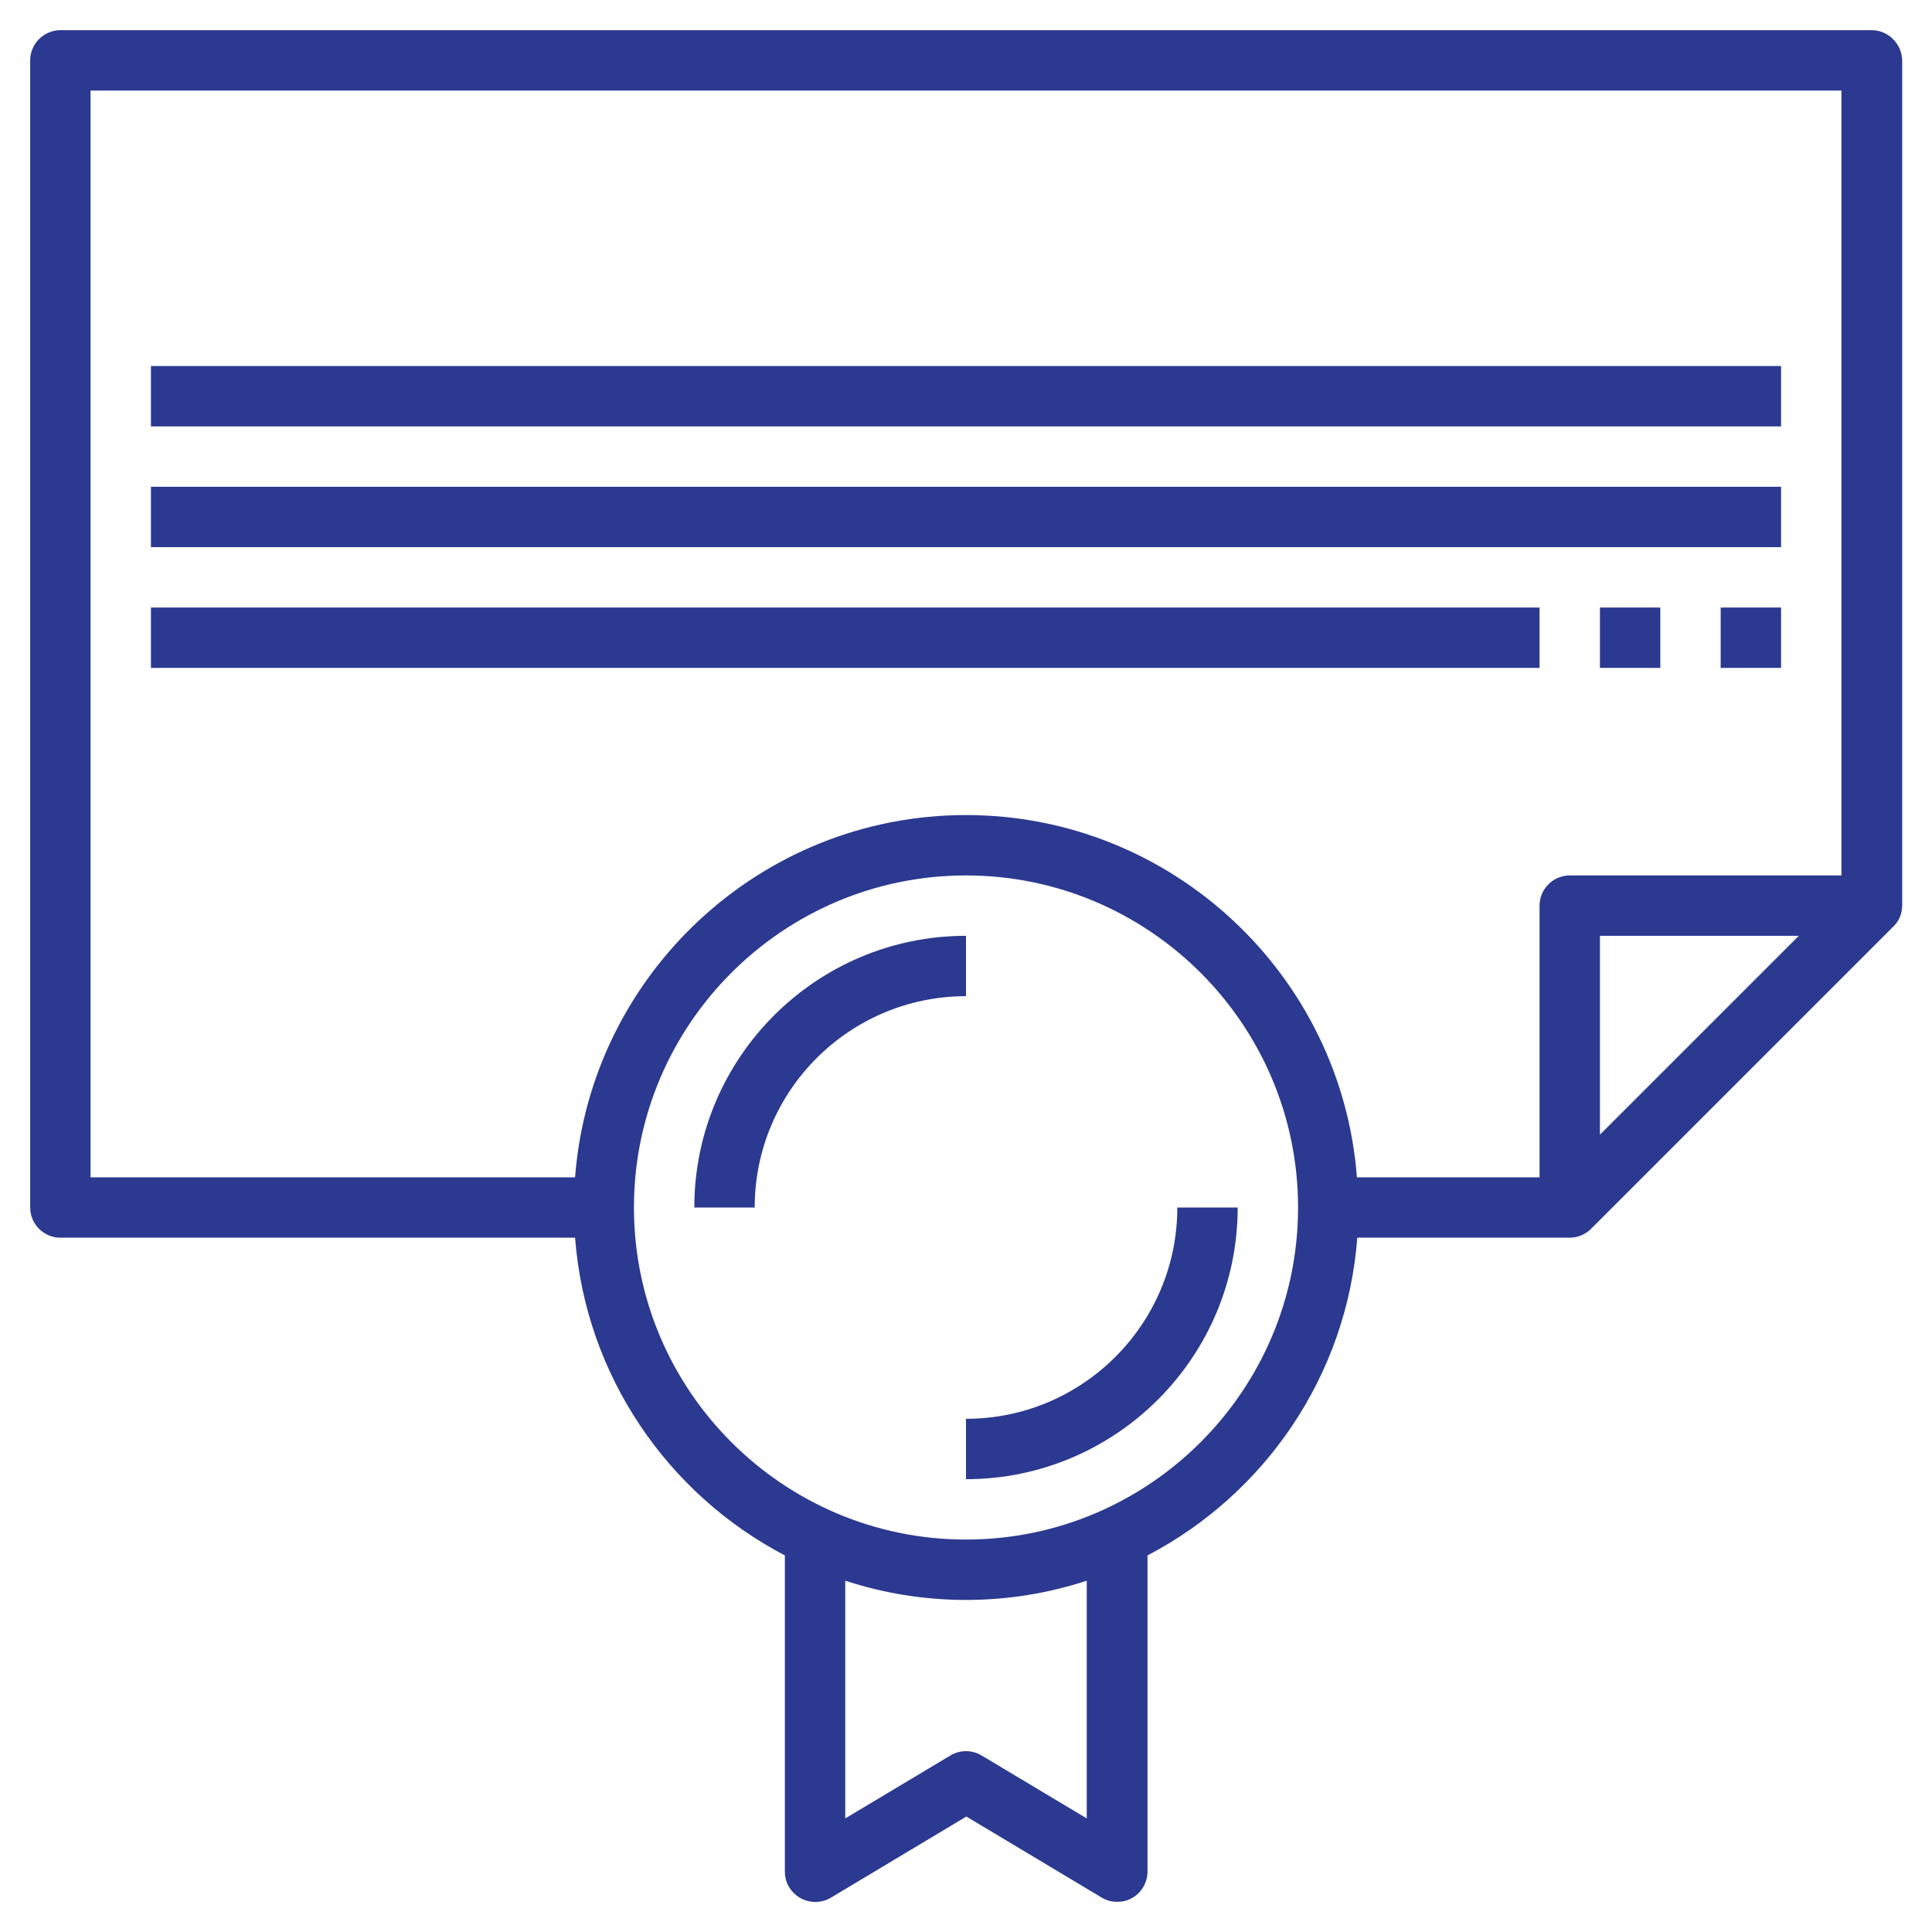 <?xml version="1.0" encoding="utf-8"?>
<!-- Generator: Adobe Illustrator 24.2.1, SVG Export Plug-In . SVG Version: 6.00 Build 0)  -->
<svg version="1.1" id="Layer_1" xmlns:svgjs="http://svgjs.com/svgjs"
	 xmlns="http://www.w3.org/2000/svg" xmlns:xlink="http://www.w3.org/1999/xlink" x="0px" y="0px" viewBox="0 0 512 512"
	 style="enable-background:new 0 0 512 512;" xml:space="preserve">
<style type="text/css">
	.st0{fill:#2B3990;}
</style>
<path class="st0" d="M256,248c-39.7,0-72,32.3-72,72h16c0-30.9,25.1-56,56-56V248z"/>
<path class="st0" d="M256,376v16c39.7,0,72-32.3,72-72h-16C312,350.9,286.9,376,256,376z"/>
<path class="st0" d="M496,8H16c-4.4,0-8,3.6-8,8v304c0,4.4,3.6,8,8,8h136.4c2.8,36.6,24.6,68,55.6,84.2V496c0,2.9,1.5,5.5,4.1,7
	c2.5,1.4,5.6,1.4,8.1-0.1l35.9-21.5l35.9,21.5c1.3,0.8,2.7,1.1,4.1,1.1c1.4,0,2.7-0.3,3.9-1c2.5-1.4,4.1-4.1,4.1-7v-83.8
	c31-16.2,52.8-47.5,55.6-84.2H416c2.2,0,4.2-0.9,5.7-2.4l80-80c1.5-1.4,2.4-3.4,2.4-5.7V16C504,11.6,500.4,8,496,8L496,8z
	 M288,481.9l-27.9-16.7c-2.5-1.5-5.7-1.5-8.2,0L224,481.9v-63c10.1,3.3,20.8,5.1,32,5.1s21.9-1.8,32-5.1V481.9z M256,408
	c-48.5,0-88-39.5-88-88s39.5-88,88-88s88,39.5,88,88S304.5,408,256,408z M408,240v72h-48.4c-4.1-53.6-49-96-103.6-96
	s-99.5,42.4-103.6,96H24V24h464v208h-72C411.6,232,408,235.6,408,240z M476.7,248L424,300.7V248L476.7,248z"/>
<path class="st0" d="M40,97h432v16H40V97z"/>
<path class="st0" d="M40,129h432v16H40V129z"/>
<path class="st0" d="M408,161H40v16h216h152V161z"/>
<path class="st0" d="M424,161h16v16h-16V161z"/>
<path class="st0" d="M456,161h16v16h-16V161z"/>
</svg>
